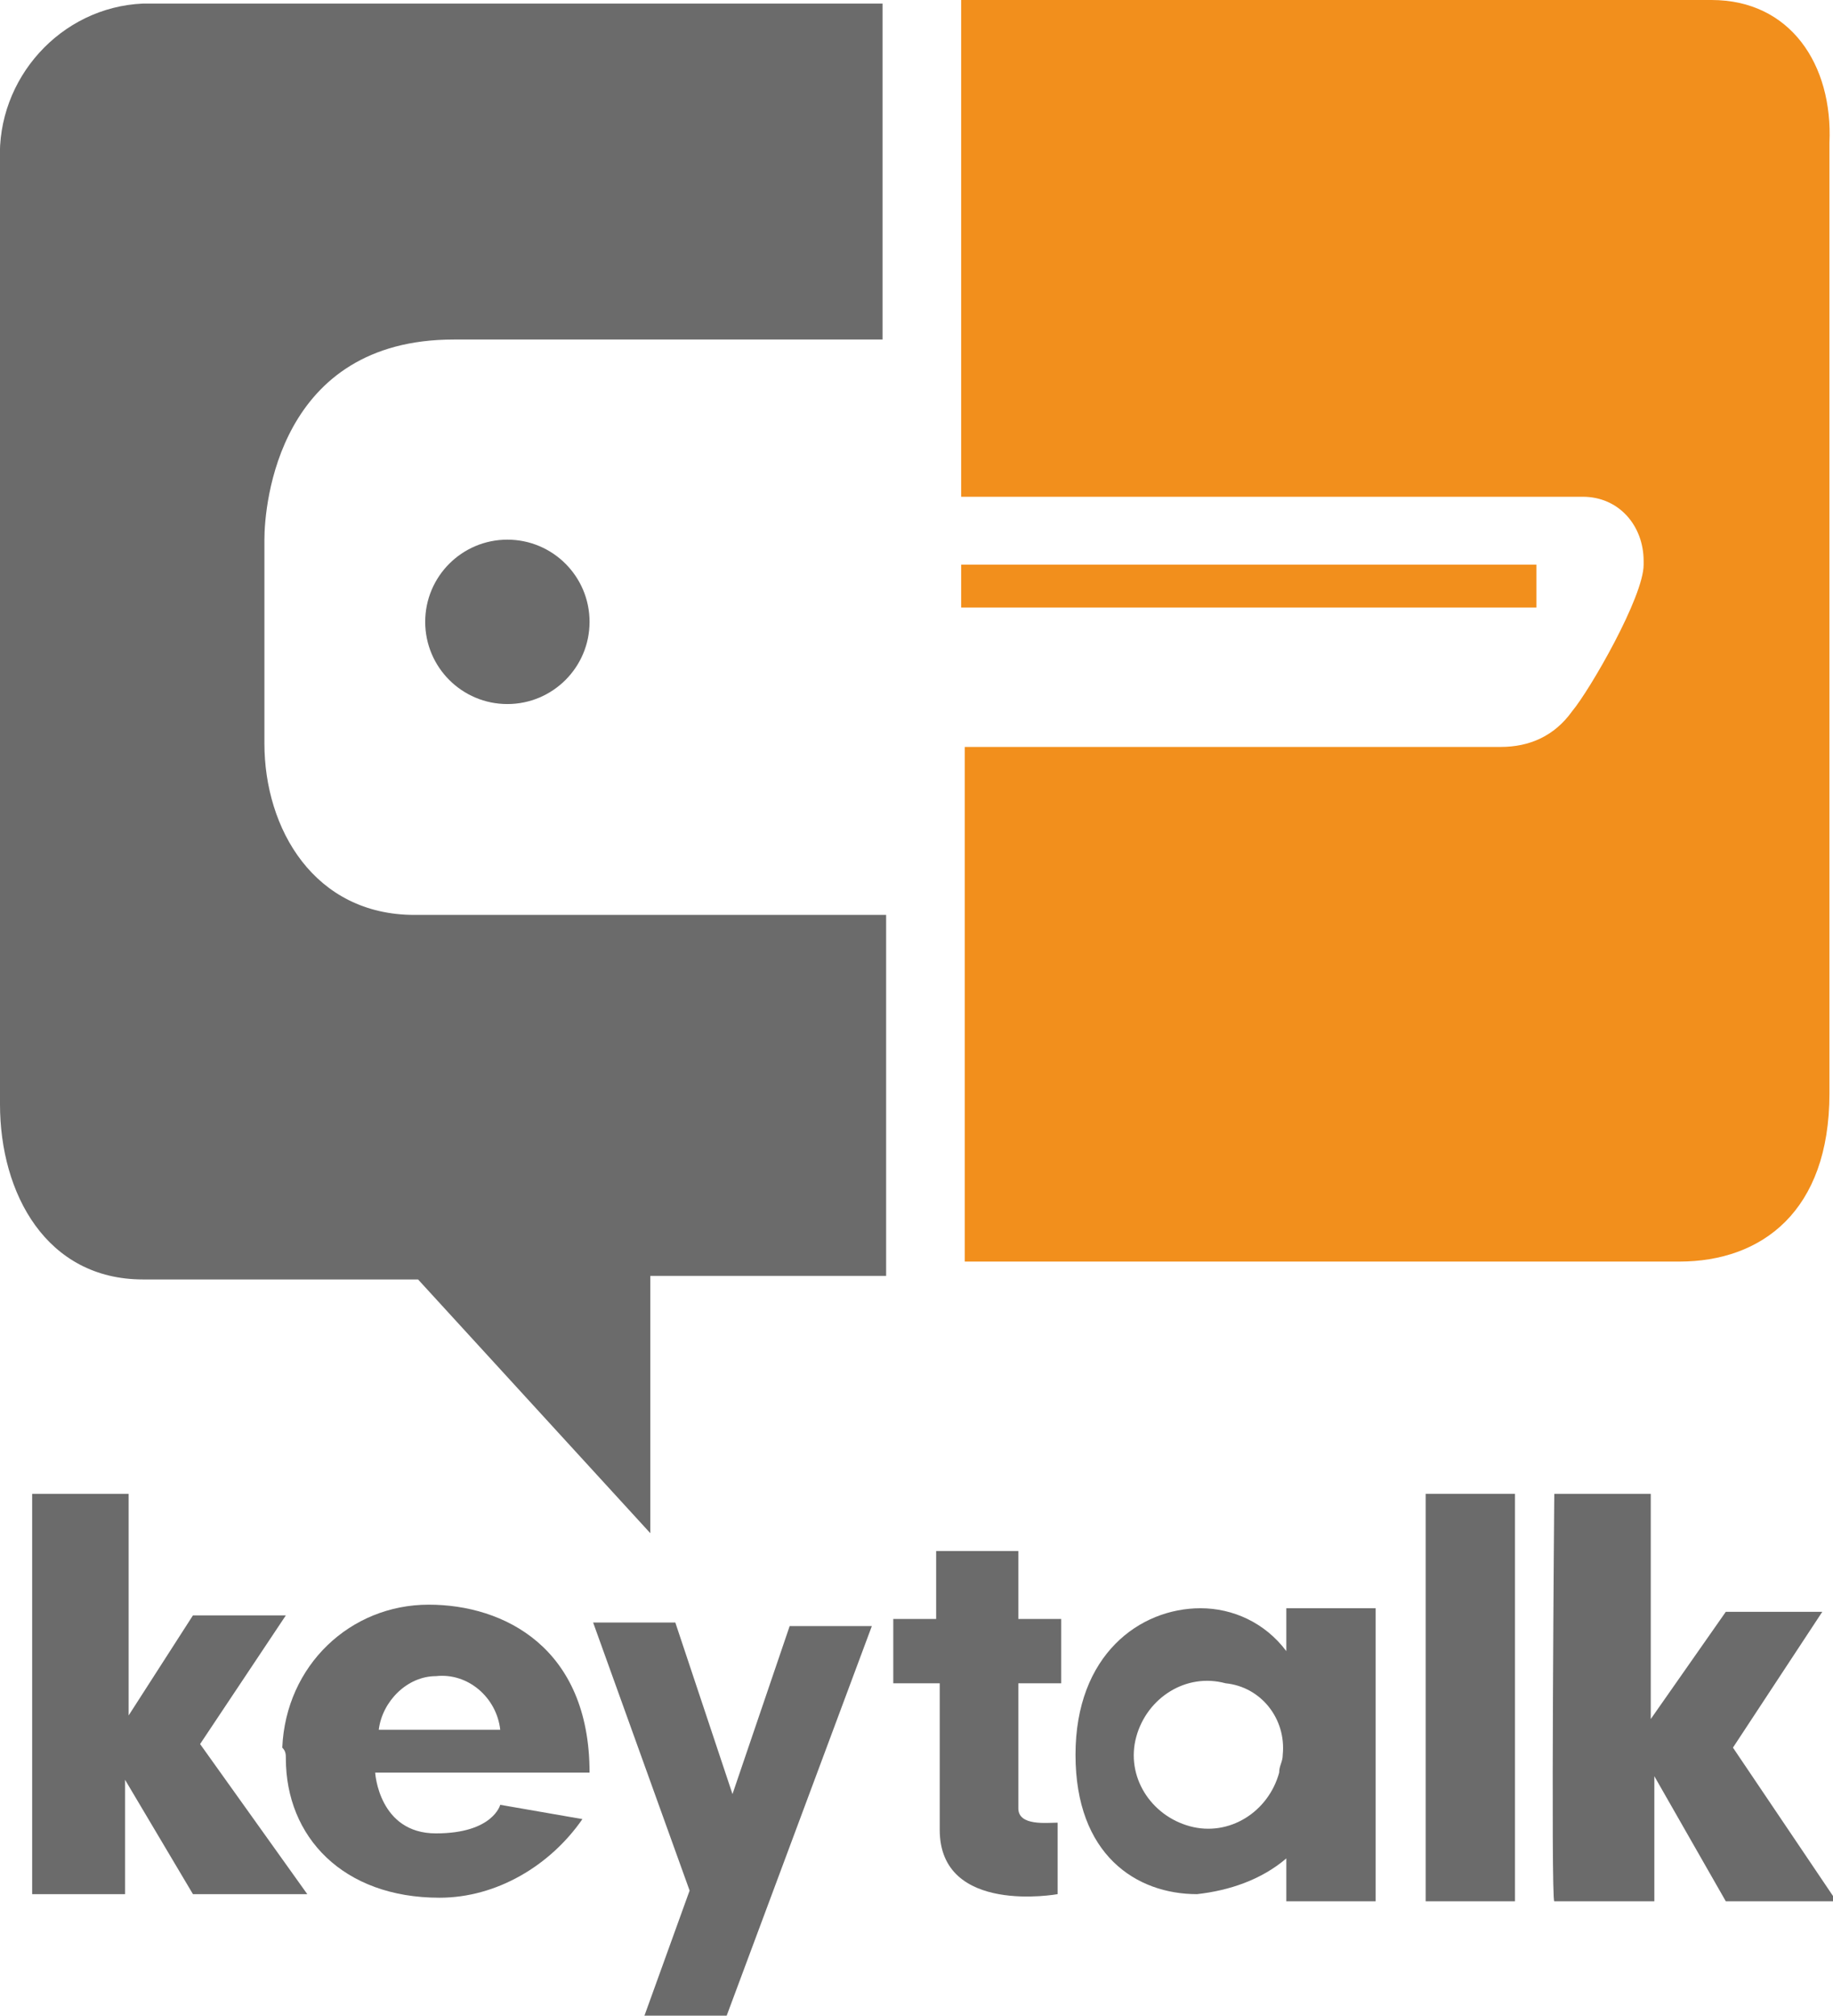 <svg xmlns="http://www.w3.org/2000/svg" id="Laag_1" x="0" y="0" xml:space="preserve" viewBox="0 0 51.3 56.4"><style>.st0{fill:#6b6b6b}.st1{fill:#f28f1c}</style><path id="Path_403" class="st0" d="M4 .1h20.7v9.4h-12c-4.9 0-5.3 4.6-5.3 5.6v5.7c0 2.4 1.4 4.8 4.2 4.8h13.2v10.1h-6.6v7.2l-6.5-7.1H4c-2.7 0-4-2.4-4-4.9V4.5C-.1 2.2 1.7.2 4 .1z"></path><circle id="Ellipse_5" class="st0" cx="14.2" cy="17.4" r="2.3"></circle><path id="Path_404" class="st0" d="M.9 41.8h2.7V48l1.8-2.8H8l-2.4 3.6 3 4.2H5.4l-1.9-3.2V53H.9V41.8z"></path><path id="Path_405" class="st0" d="M12.2 46.9c.9-.1 1.7.6 1.8 1.5h-3.4c.1-.8.8-1.5 1.6-1.5zM8 49.2c0 2.2 1.6 3.9 4.3 3.9 1.6 0 3.1-.9 4-2.2l-2.3-.4s-.2.8-1.8.8-1.7-1.7-1.7-1.7h6c0-3.5-2.4-4.7-4.5-4.7-2.2 0-4 1.7-4.1 4 .1.1.1.2.1.3z"></path><path id="Path_406" class="st0" d="M16.6 45.4h2.3l1.6 4.8 1.6-4.7h2.3l-4.1 11H18l1.3-3.6-2.7-7.5z"></path><path id="Path_407" class="st0" d="M26.2 43.4h2.3v1.9h1.2v1.8h-1.2v3.5c0 .5.8.4 1.1.4v2s-3.3.6-3.3-1.8v-4.1H25v-1.8h1.2v-1.9z"></path><path id="Path_408" class="st0" d="M36 46.2V45h2.5v8.2H36V52c-.7.6-1.6.9-2.5 1-1.7 0-3.4-1.1-3.4-3.9s1.8-4.1 3.5-4.1c.9 0 1.8.4 2.4 1.2zm-1.7.9c-1.1-.3-2.2.4-2.5 1.5-.3 1.1.4 2.2 1.5 2.5s2.2-.4 2.5-1.5c0-.2.1-.3.1-.5.1-1-.6-1.9-1.6-2z"></path><path id="Rectangle_135" class="st0" d="M39.9 41.8h2.5v11.4h-2.5z"></path><path id="Path_409" class="st0" d="M43.5 41.8h2.7v6.3l2.1-3H51l-2.5 3.8 2.9 4.3h-3.1l-2-3.5v3.5h-2.8c-.1 0 0-11.5 0-11.4z"></path><path id="Rectangle_136" class="st1" d="M26.9 15.8H43V17H26.9z"></path><path id="Path_410" class="st1" d="M47.9 0h-21v13.9h17.4c1 0 1.7.8 1.7 1.8v.1c0 .9-1.5 3.5-2 4.1-.5.7-1.2 1-2 1H27v14.4h20c2.3 0 4.2-1.4 4.2-4.7V4c.1-2.2-1.1-4-3.3-4z"></path></svg>